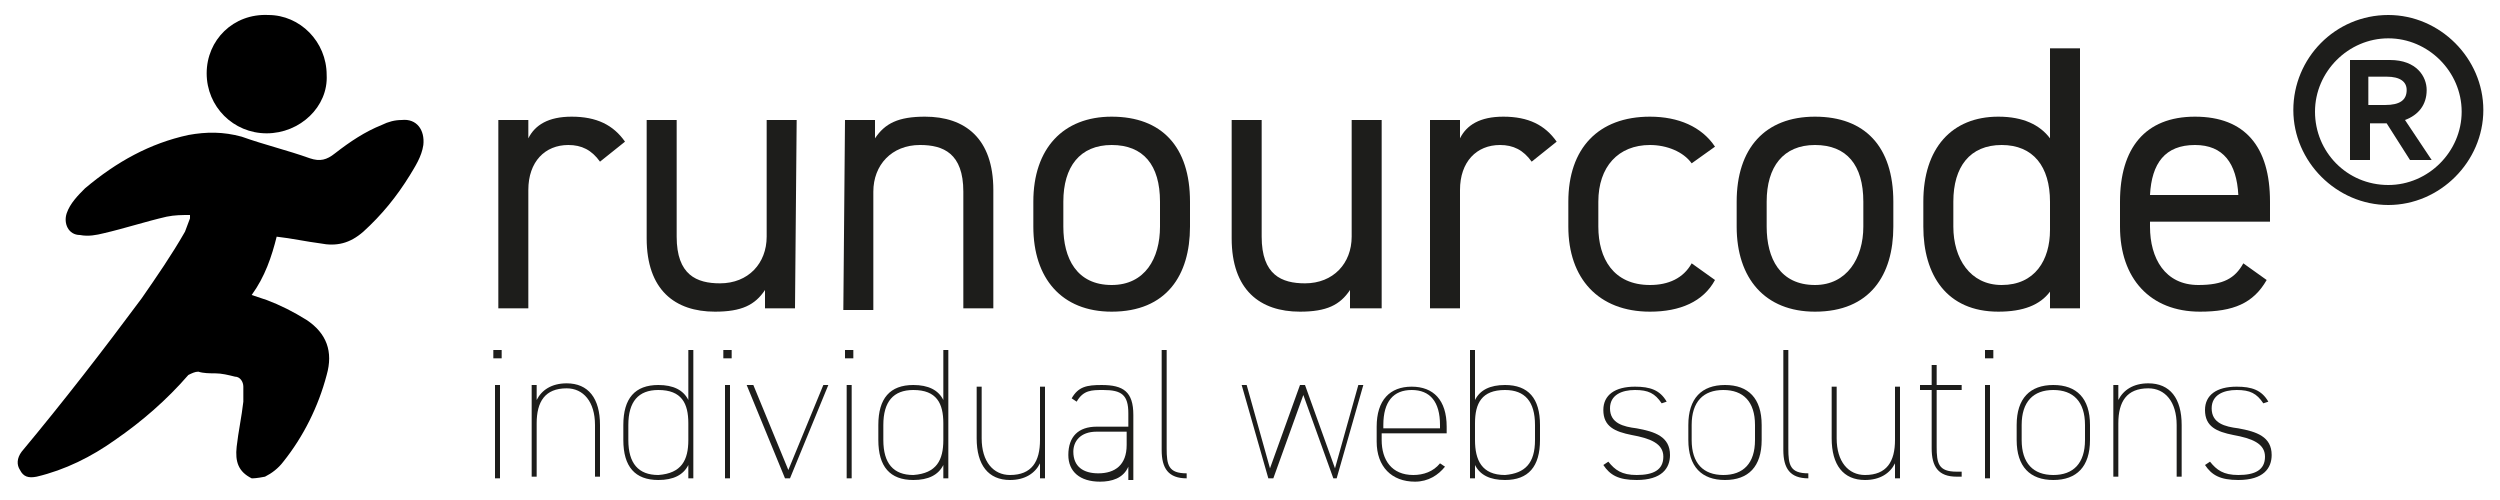 <?xml version="1.0" encoding="utf-8"?>
<!-- Generator: Adobe Illustrator 27.7.0, SVG Export Plug-In . SVG Version: 6.00 Build 0)  -->
<svg version="1.1" id="Ebene_1" xmlns="http://www.w3.org/2000/svg" xmlns:xlink="http://www.w3.org/1999/xlink" x="0px" y="0px"
	 viewBox="0 0 150 30" style="enable-background:new 0 0 150 30;" xml:space="preserve">
<style type="text/css">
	.st0{fill:#1D1D1B;}
</style>
<g>
	<g>
		<g id="BSyeNY.tif">
		</g>
		<g>
			<path class="st0" d="M36,9.7c-0.5-0.7-1.1-1-1.9-1c-1.4,0-2.4,1-2.4,2.7v7.1h-1.8V7.2h1.8v1.1C32.1,7.5,32.9,7,34.3,7
				c1.5,0,2.5,0.5,3.2,1.5L36,9.7z"/>
			<path class="st0" d="M47.7,18.5h-1.8v-1.1c-0.6,0.9-1.4,1.3-3,1.3c-2.4,0-4.1-1.3-4.1-4.4V7.2h1.8v7c0,2.3,1.2,2.8,2.6,2.8
				c1.7,0,2.8-1.2,2.8-2.8v-7h1.8L47.7,18.5L47.7,18.5z"/>
			<path class="st0" d="M50.7,7.2h1.8v1.1c0.6-0.9,1.4-1.3,3-1.3c2.4,0,4.1,1.3,4.1,4.4v7.1h-1.8v-7c0-2.3-1.2-2.8-2.6-2.8
				c-1.7,0-2.8,1.2-2.8,2.8v7.1h-1.8L50.7,7.2L50.7,7.2z"/>
			<path class="st0" d="M71.4,13.6c0,2.9-1.4,5.1-4.7,5.1c-3,0-4.7-2-4.7-5.1v-1.5C62,8.9,63.8,7,66.7,7c3,0,4.7,1.8,4.7,5.1
				C71.4,12.1,71.4,13.6,71.4,13.6z M69.6,13.6v-1.5c0-2.2-1-3.4-2.9-3.4s-2.9,1.3-2.9,3.4v1.5c0,1.9,0.8,3.5,2.9,3.5
				C68.7,17.1,69.6,15.5,69.6,13.6z"/>
			<path class="st0" d="M82.8,18.5H81v-1.1c-0.6,0.9-1.4,1.3-3,1.3c-2.4,0-4.1-1.3-4.1-4.4V7.2h1.8v7c0,2.3,1.2,2.8,2.6,2.8
				c1.7,0,2.8-1.2,2.8-2.8v-7h1.8v11.3H82.8z"/>
			<path class="st0" d="M91.9,9.7c-0.5-0.7-1.1-1-1.9-1c-1.4,0-2.4,1-2.4,2.7v7.1h-1.8V7.2h1.8v1.1C88,7.5,88.8,7,90.2,7
				c1.5,0,2.5,0.5,3.2,1.5L91.9,9.7z"/>
			<path class="st0" d="M102.9,16.8c-0.7,1.3-2.1,1.9-3.9,1.9c-3.1,0-4.9-2-4.9-5.1v-1.5C94.1,8.9,95.9,7,99,7
				c1.7,0,3.1,0.6,3.9,1.8l-1.4,1C101,9.1,100,8.7,99,8.7c-1.9,0-3.1,1.3-3.1,3.4v1.5c0,1.9,0.9,3.5,3.1,3.5c1.1,0,2-0.4,2.5-1.3
				L102.9,16.8z"/>
			<path class="st0" d="M113.6,13.6c0,2.9-1.4,5.1-4.7,5.1c-3,0-4.7-2-4.7-5.1v-1.5c0-3.2,1.7-5.1,4.7-5.1s4.7,1.8,4.7,5.1V13.6z
				 M111.8,13.6v-1.5c0-2.2-1-3.4-2.9-3.4S106,10,106,12.1v1.5c0,1.9,0.8,3.5,2.9,3.5C110.8,17.1,111.8,15.5,111.8,13.6z"/>
			<path class="st0" d="M123,2.9h1.8v15.6H123v-1c-0.6,0.8-1.6,1.2-3.1,1.2c-3.1,0-4.5-2.2-4.5-5.1v-1.5c0-3.2,1.7-5.1,4.5-5.1
				c1.5,0,2.5,0.5,3.1,1.3V2.9z M123,13.8v-1.7c0-2.1-1-3.4-2.9-3.4s-2.9,1.3-2.9,3.4v1.5c0,1.9,1,3.5,2.9,3.5
				C122.1,17.1,123,15.6,123,13.8z"/>
			<path class="st0" d="M136,16.8c-0.8,1.4-2,1.9-4,1.9c-3,0-4.8-2-4.8-5.1v-1.5c0-3.2,1.5-5.1,4.5-5.1s4.5,1.8,4.5,5.1v1.2H129v0.3
				c0,1.9,0.9,3.5,2.9,3.5c1.5,0,2.2-0.4,2.7-1.3L136,16.8z M129,11.7h5.3c-0.1-1.9-0.9-3-2.6-3C129.9,8.7,129.1,9.8,129,11.7z"/>
		</g>
		<g>
			<path class="st0" d="M29.6,21h0.5v0.5h-0.5V21z M29.7,23.1H30v5.6h-0.3V23.1z"/>
			<path class="st0" d="M31.9,23.1h0.3V24c0.3-0.6,0.9-1,1.8-1c1.3,0,2,0.9,2,2.5v3.1h-0.3v-3.1c0-1.4-0.7-2.2-1.7-2.2
				c-1.3,0-1.8,0.8-1.8,2.1v3.2h-0.3C31.9,28.6,31.9,23.1,31.9,23.1z"/>
			<path class="st0" d="M41.3,21h0.3v7.7h-0.3v-0.8c-0.3,0.6-0.9,0.9-1.8,0.9c-1.4,0-2.1-0.8-2.1-2.4v-0.9c0-1.6,0.7-2.4,2.1-2.4
				c0.9,0,1.5,0.3,1.8,0.9V21z M41.3,26.4v-1c0-1.2-0.4-2-1.8-2c-1.2,0-1.8,0.7-1.8,2.1v0.9c0,1.4,0.6,2.1,1.8,2.1
				C40.9,28.4,41.3,27.6,41.3,26.4z"/>
			<path class="st0" d="M43.4,21h0.5v0.5h-0.5V21z M43.5,23.1h0.3v5.6h-0.3V23.1z"/>
			<path class="st0" d="M49.7,23.1l-2.3,5.6h-0.3l-2.3-5.6h0.4l2.1,5.1l2.1-5.1H49.7z"/>
			<path class="st0" d="M50.7,21h0.5v0.5h-0.5V21z M50.8,23.1h0.3v5.6h-0.3V23.1z"/>
			<path class="st0" d="M56.6,21h0.3v7.7h-0.3v-0.8c-0.3,0.6-0.9,0.9-1.8,0.9c-1.4,0-2.1-0.8-2.1-2.4v-0.9c0-1.6,0.7-2.4,2.1-2.4
				c0.9,0,1.5,0.3,1.8,0.9V21z M56.6,26.4v-1c0-1.2-0.4-2-1.8-2c-1.2,0-1.8,0.7-1.8,2.1v0.9c0,1.4,0.6,2.1,1.8,2.1
				C56.2,28.4,56.6,27.6,56.6,26.4z"/>
			<path class="st0" d="M62.7,28.7h-0.3v-0.9c-0.3,0.6-0.9,1-1.8,1c-1.3,0-2-0.9-2-2.5v-3.1h0.3v3.1c0,1.4,0.7,2.2,1.7,2.2
				c1.3,0,1.8-0.8,1.8-2.1v-3.2h0.3V28.7z"/>
			<path class="st0" d="M65.8,25.6h1.9v-0.8c0-1.1-0.4-1.4-1.5-1.4c-0.7,0-1.2,0-1.6,0.7l-0.3-0.2c0.4-0.7,0.9-0.8,1.8-0.8
				c1.3,0,1.9,0.4,1.9,1.8v3.9h-0.3V28c-0.3,0.7-1,0.9-1.7,0.9c-1.2,0-1.9-0.6-1.9-1.6C64.1,26.2,64.7,25.6,65.8,25.6z M67.7,25.9
				h-1.9c-1,0-1.4,0.6-1.4,1.2c0,0.9,0.6,1.3,1.5,1.3c1,0,1.7-0.5,1.7-1.7v-0.8H67.7z"/>
			<path class="st0" d="M69.7,21H70v5.9c0,1,0.1,1.5,1.2,1.5v0.3c-1.1,0-1.5-0.6-1.5-1.7V21z"/>
			<path class="st0" d="M78.2,23.7l-1.8,5h-0.3l-1.6-5.6h0.3l1.4,5l1.8-5h0.3l1.8,5l1.4-5h0.3l-1.6,5.6H80L78.2,23.7z"/>
			<path class="st0" d="M82.9,26v0.4c0,1.2,0.6,2.1,1.9,2.1c0.6,0,1.2-0.2,1.6-0.7l0.3,0.2c-0.4,0.5-1,0.9-1.8,0.9
				c-1.4,0-2.3-0.9-2.3-2.4v-0.9c0-1.6,0.8-2.4,2.1-2.4c1.3,0,2.1,0.8,2.1,2.4V26H82.9z M82.9,25.7h3.5v-0.2c0-1.4-0.6-2.1-1.7-2.1
				S83,24.1,83,25.5v0.2H82.9z"/>
			<path class="st0" d="M88.5,24c0.3-0.6,0.9-0.9,1.8-0.9c1.4,0,2.1,0.8,2.1,2.4v0.9c0,1.6-0.7,2.4-2.1,2.4c-0.9,0-1.5-0.3-1.8-0.9
				v0.8h-0.3V21h0.3V24z M92.1,26.4v-0.9c0-1.4-0.6-2.1-1.8-2.1c-1.4,0-1.8,0.8-1.8,2v1c0,1.2,0.4,2.1,1.8,2.1
				C91.5,28.4,92.1,27.8,92.1,26.4z"/>
			<path class="st0" d="M99.7,24.2c-0.4-0.6-0.8-0.8-1.6-0.8s-1.5,0.3-1.5,1.1c0,0.9,0.8,1.1,1.6,1.2c1.1,0.2,2,0.5,2,1.6
				c0,0.8-0.5,1.5-2,1.5c-1.1,0-1.6-0.3-2-0.9l0.3-0.2c0.4,0.5,0.8,0.8,1.7,0.8c1,0,1.6-0.3,1.6-1.1c0-0.8-0.8-1.1-1.9-1.3
				c-1-0.2-1.7-0.5-1.7-1.5c0-0.9,0.7-1.4,1.9-1.4c0.9,0,1.5,0.2,1.9,0.9L99.7,24.2z"/>
			<path class="st0" d="M103.5,28.8c-1.4,0-2.2-0.8-2.2-2.4v-0.9c0-1.6,0.8-2.4,2.2-2.4c1.4,0,2.2,0.8,2.2,2.4v0.9
				C105.7,28,104.9,28.8,103.5,28.8z M105.3,25.5c0-1.4-0.7-2.1-1.9-2.1c-1.2,0-1.9,0.7-1.9,2.1v0.9c0,1.4,0.7,2.1,1.9,2.1
				c1.2,0,1.9-0.7,1.9-2.1V25.5z"/>
			<path class="st0" d="M107,21h0.3v5.9c0,1,0.1,1.5,1.2,1.5v0.3c-1.1,0-1.5-0.6-1.5-1.7V21z"/>
			<path class="st0" d="M114,28.7h-0.3v-0.9c-0.3,0.6-0.9,1-1.8,1c-1.3,0-2-0.9-2-2.5v-3.1h0.3v3.1c0,1.4,0.7,2.2,1.7,2.2
				c1.3,0,1.8-0.8,1.8-2.1v-3.2h0.3V28.7z"/>
			<path class="st0" d="M115.2,23.1h0.7v-1.2h0.3v1.2h1.5v0.3h-1.5v3.4c0,1,0.1,1.5,1.2,1.5h0.3v0.3h-0.3c-1.1,0-1.5-0.6-1.5-1.7
				v-3.5h-0.7V23.1z"/>
			<path class="st0" d="M119.1,21h0.5v0.5h-0.5V21z M119.1,23.1h0.3v5.6h-0.3V23.1z"/>
			<path class="st0" d="M123.2,28.8c-1.4,0-2.2-0.8-2.2-2.4v-0.9c0-1.6,0.8-2.4,2.2-2.4s2.2,0.8,2.2,2.4v0.9
				C125.4,28,124.6,28.8,123.2,28.8z M125.1,25.5c0-1.4-0.7-2.1-1.9-2.1s-1.9,0.7-1.9,2.1v0.9c0,1.4,0.7,2.1,1.9,2.1
				s1.9-0.7,1.9-2.1V25.5z"/>
			<path class="st0" d="M126.8,23.1h0.3V24c0.3-0.6,0.9-1,1.8-1c1.3,0,2,0.9,2,2.5v3.1h-0.3v-3.1c0-1.4-0.7-2.2-1.7-2.2
				c-1.3,0-1.8,0.8-1.8,2.1v3.2h-0.3V23.1z"/>
			<path class="st0" d="M135.8,24.2c-0.4-0.6-0.8-0.8-1.6-0.8s-1.5,0.3-1.5,1.1c0,0.9,0.8,1.1,1.6,1.2c1.1,0.2,2,0.5,2,1.6
				c0,0.8-0.5,1.5-2,1.5c-1.1,0-1.6-0.3-2-0.9l0.3-0.2c0.4,0.5,0.8,0.8,1.7,0.8c1,0,1.6-0.3,1.6-1.1c0-0.8-0.8-1.1-1.9-1.3
				c-1-0.2-1.7-0.5-1.7-1.5c0-0.9,0.7-1.4,1.9-1.4c0.9,0,1.5,0.2,1.9,0.9L135.8,24.2z"/>
		</g>
		<g>
			<path class="st0" d="M143.3,0.9c3.1,0,5.7,2.6,5.7,5.7s-2.6,5.7-5.7,5.7c-3.1,0-5.7-2.6-5.7-5.7S140.1,0.9,143.3,0.9z
				 M143.3,11.1c2.4,0,4.4-2,4.4-4.4s-2-4.4-4.4-4.4s-4.4,2-4.4,4.4S140.8,11.1,143.3,11.1z M141,9.5V3.6h2.4c1.6,0,2.2,1,2.2,1.8
				c0,0.9-0.5,1.5-1.3,1.8l1.6,2.4h-1.3l-1.4-2.2h-1v2.2H141V9.5z M143.1,6.3c0.9,0,1.3-0.3,1.3-0.9c0-0.5-0.4-0.8-1.2-0.8h-1.1v1.7
				H143.1z"/>
		</g>
	</g>
	<g>
		<path d="M15.1,28.7c-0.8-0.4-1-1-0.9-1.9s0.3-1.8,0.4-2.7c0-0.3,0-0.6,0-0.9s-0.2-0.6-0.5-0.6c-0.4-0.1-0.8-0.2-1.2-0.2
			c-0.3,0-0.7,0-1-0.1c-0.2,0-0.4,0.1-0.6,0.2C10,24,8.5,25.3,6.9,26.4c-1.4,1-3,1.8-4.7,2.2c-0.5,0.1-0.8,0-1-0.4
			C1,27.9,1,27.5,1.3,27.1c2.5-3,4.9-6.1,7.2-9.2c0.9-1.3,1.8-2.6,2.6-4c0.1-0.3,0.2-0.5,0.3-0.8c0,0,0-0.1,0-0.2
			c-0.5,0-0.9,0-1.4,0.1c-1.3,0.3-2.5,0.7-3.8,1c-0.4,0.1-0.9,0.2-1.4,0.1c-0.7,0-1-0.7-0.8-1.3s0.7-1.1,1.1-1.5
			C7,9.7,9,8.6,11.3,8.1c1.1-0.2,2.1-0.2,3.2,0.1c1.4,0.5,2.7,0.8,4.1,1.3c0.6,0.2,1,0.1,1.5-0.3c0.9-0.7,1.8-1.3,2.8-1.7
			c0.4-0.2,0.8-0.3,1.2-0.3c0.9-0.1,1.4,0.6,1.3,1.5c-0.1,0.7-0.5,1.3-0.8,1.8c-0.8,1.3-1.7,2.4-2.8,3.4c-0.8,0.7-1.6,0.9-2.6,0.7
			c-0.8-0.1-1.7-0.3-2.6-0.4c-0.3,1.2-0.7,2.4-1.5,3.5c0.3,0.1,0.6,0.2,0.9,0.3c0.8,0.3,1.6,0.7,2.4,1.2c1.2,0.8,1.6,1.9,1.2,3.3
			c-0.5,1.9-1.4,3.7-2.6,5.2c-0.3,0.4-0.7,0.7-1.1,0.9C15.4,28.7,15.2,28.7,15.1,28.7z"/>
		<path d="M16,8c-2,0-3.6-1.6-3.6-3.6s1.6-3.6,3.7-3.5c1.9,0,3.5,1.6,3.5,3.6C19.7,6.4,18,8,16,8z"/>
	</g>
</g>
</svg>

